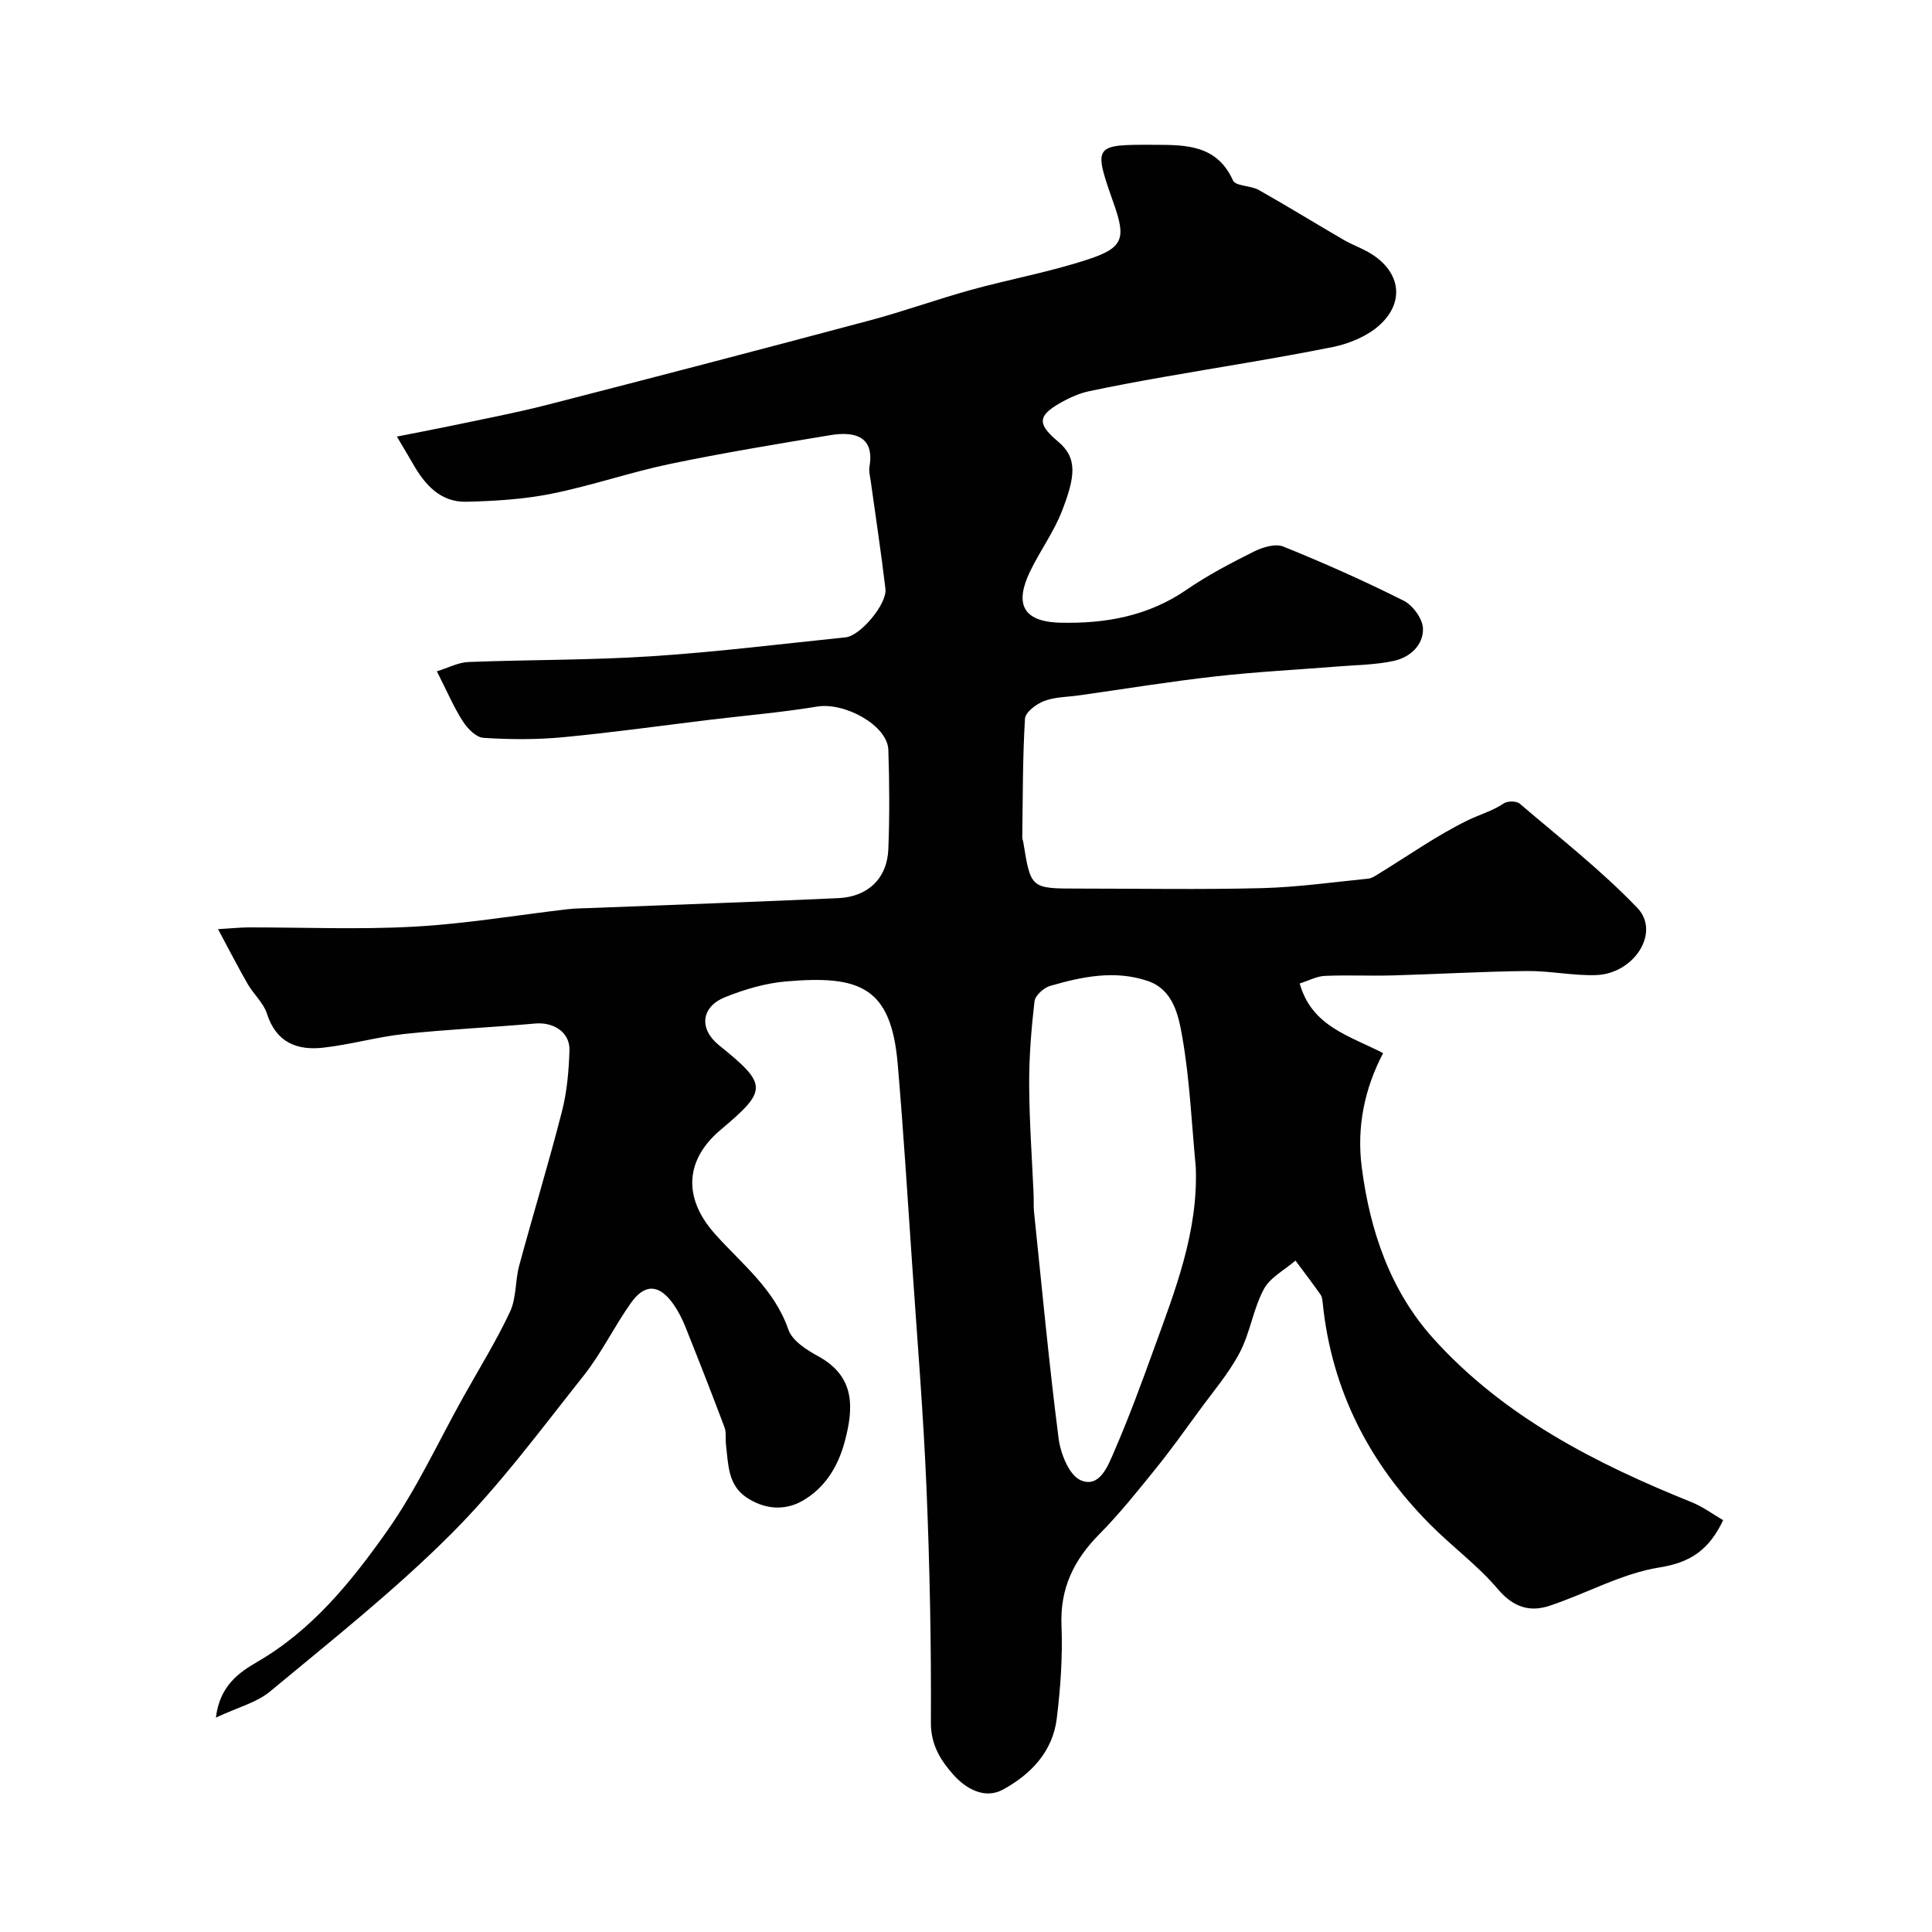 <svg enable-background="new 0 0 400 400" viewBox="0 0 400 400" xmlns="http://www.w3.org/2000/svg"><path d="m44.7 355.61c.8-6.61 4.8-9.35 8.57-11.54 11.42-6.62 19.48-16.63 26.82-27.01 6.15-8.69 10.65-18.55 15.87-27.89 3.26-5.84 6.81-11.55 9.64-17.6 1.33-2.84 1.05-6.4 1.89-9.53 2.89-10.67 6.12-21.24 8.86-31.95 1.05-4.09 1.42-8.41 1.55-12.65.12-3.7-3.27-5.87-7.08-5.53-9.02.8-18.08 1.2-27.08 2.16-5.64.6-11.17 2.21-16.82 2.84-5.43.61-9.76-1.08-11.65-7.04-.71-2.23-2.75-4-3.97-6.11-1.95-3.38-3.73-6.87-6.16-11.39 3.05-.18 4.61-.35 6.18-.36 11.5-.02 23.03.48 34.49-.16 10.61-.58 21.15-2.38 31.73-3.61 1.64-.19 3.31-.18 4.96-.25 17.03-.67 34.06-1.27 51.08-2.04 6.12-.28 10.1-4.1 10.34-10.13.27-6.85.23-13.72 0-20.58-.17-5.04-9-9.9-14.75-8.95-7.26 1.2-14.61 1.82-21.92 2.7-10.25 1.24-20.47 2.68-30.74 3.65-5.44.51-10.98.48-16.44.12-1.52-.1-3.31-1.96-4.27-3.46-1.85-2.88-3.2-6.08-5.35-10.31 2.34-.72 4.41-1.84 6.52-1.93 12.65-.49 25.32-.36 37.94-1.19 13.42-.87 26.79-2.54 40.18-3.92 3.05-.31 8.6-6.91 8.23-10.04-.88-7.46-2.02-14.89-3.05-22.33-.13-.98-.42-2.01-.26-2.94 1.06-6.08-2.75-7.42-8.06-6.55-11.1 1.84-22.2 3.67-33.21 5.96-8.25 1.72-16.28 4.51-24.55 6.17-5.76 1.16-11.74 1.52-17.64 1.66-5.34.13-8.57-3.5-11.04-7.83-.88-1.54-1.8-3.06-3.34-5.66 4.22-.84 7.86-1.52 11.48-2.28 6.51-1.38 13.06-2.61 19.5-4.26 22.35-5.74 44.67-11.57 66.96-17.52 7.03-1.88 13.9-4.37 20.92-6.31 8.08-2.23 16.39-3.72 24.34-6.35 7.22-2.38 7.74-4.36 5.26-11.4-4.32-12.31-4.32-12.34 8.45-12.29 6.46.02 12.86 0 16.2 7.38.54 1.2 3.65 1.03 5.31 1.96 5.9 3.33 11.68 6.89 17.53 10.3 1.52.89 3.2 1.52 4.76 2.35 6.96 3.69 8.33 10.36 2.65 15.42-2.53 2.25-6.19 3.76-9.57 4.45-11.66 2.35-23.44 4.16-35.16 6.23-5.12.9-10.24 1.85-15.33 2.93-1.71.37-3.41 1.06-4.97 1.88-5.59 2.97-6.08 4.66-1.47 8.51 4.12 3.44 3.6 7.27.84 14.41-1.7 4.38-4.58 8.29-6.63 12.56-3.04 6.34-1.82 10.36 6.27 10.56 9.32.23 18.18-1.34 26.14-6.81 4.39-3.02 9.17-5.52 13.95-7.91 1.8-.9 4.45-1.71 6.1-1.04 8.44 3.41 16.78 7.12 24.92 11.21 1.9.95 3.93 3.75 3.99 5.76.1 3.45-2.69 5.97-6.03 6.7-3.65.8-7.48.83-11.24 1.13-8.59.69-17.2 1.12-25.76 2.09-9.42 1.06-18.78 2.59-28.17 3.92-2.43.34-5 .32-7.24 1.17-1.61.61-3.88 2.32-3.96 3.66-.49 8.18-.44 16.4-.56 24.61 0 .32.16.63.21.95 1.55 9.61 1.55 9.61 11.36 9.61 12.67 0 25.34.23 38-.09 7.37-.19 14.73-1.23 22.08-1.97.74-.07 1.47-.6 2.15-1.01 6.11-3.74 12.01-7.92 18.42-11.06 2.43-1.19 5.13-1.92 7.48-3.51.77-.52 2.61-.52 3.28.05 8.26 7.06 16.89 13.79 24.38 21.61 4.81 5.02-.65 13.62-8.56 13.89-4.75.16-9.53-.89-14.3-.84-9.27.1-18.54.65-27.81.91-4.69.13-9.39-.11-14.07.1-1.68.08-3.33.99-5.18 1.57 2.51 8.92 10.24 10.77 17.27 14.42-3.86 7.35-5.49 15.3-4.43 23.58 1.69 13.18 5.91 25.62 14.86 35.54 14.58 16.15 33.54 25.84 53.44 33.85 2.35.95 4.45 2.52 6.53 3.73-2.87 6.03-6.62 8.74-13.17 9.78-7.83 1.24-15.16 5.43-22.84 7.96-4.12 1.35-7.51.23-10.66-3.5-4.14-4.89-9.45-8.77-13.99-13.35-12.6-12.67-20.36-27.76-22.23-45.69-.07-.65-.11-1.4-.46-1.89-1.68-2.39-3.45-4.71-5.2-7.06-2.24 1.95-5.25 3.49-6.56 5.94-2.19 4.09-2.82 9-4.98 13.11-2.26 4.29-5.5 8.07-8.38 12.02-2.99 4.09-5.94 8.22-9.12 12.15-3.72 4.6-7.43 9.25-11.58 13.44-5.26 5.32-8.14 11.19-7.82 18.89.26 6.41-.2 12.9-.98 19.28-.84 6.85-5.39 11.57-11.15 14.7-3.84 2.08-7.73-.27-10.19-3.01-2.59-2.89-4.75-6.17-4.72-10.87.09-16.18-.24-32.38-.91-48.55-.64-15.32-1.9-30.61-2.94-45.91-.95-13.97-1.83-27.95-3.02-41.91-1.37-15.98-7.85-18.38-23.09-17.08-4.3.37-8.66 1.65-12.68 3.28-5.02 2.04-5.37 6.6-1.22 9.94 10.09 8.14 10.11 9.28.35 17.49-7.33 6.16-7.94 14.02-1.19 21.58 5.56 6.23 12.29 11.38 15.19 19.79.79 2.29 3.74 4.2 6.12 5.49 7.84 4.25 7.42 10.83 5.5 17.9-1.38 5.07-4.11 9.45-8.68 12.06-3.76 2.15-7.94 1.76-11.62-.7-3.86-2.59-3.75-6.89-4.23-10.88-.15-1.2.1-2.52-.3-3.6-2.62-6.98-5.34-13.92-8.11-20.84-.66-1.64-1.48-3.26-2.49-4.7-2.9-4.1-5.88-4.32-8.76-.27-3.47 4.88-6.1 10.4-9.8 15.07-8.88 11.19-17.43 22.78-27.49 32.83-11.61 11.61-24.58 21.89-37.24 32.4-2.8 2.43-6.85 3.43-11.42 5.58zm202.87-114c-.86-9-1.24-18.1-2.8-26.98-.77-4.36-1.84-9.73-7.14-11.53-6.79-2.31-13.61-.9-20.23 1.03-1.32.38-3.08 1.99-3.22 3.19-.66 5.73-1.13 11.51-1.1 17.27.03 7.6.59 15.19.92 22.79.05 1.16-.04 2.34.08 3.49 1.63 15.65 3.09 31.33 5.09 46.93.4 3.14 2.18 7.63 4.56 8.66 3.91 1.7 5.65-2.94 6.92-5.88 3.04-7 5.68-14.18 8.28-21.37 4.4-12.13 9.17-24.22 8.64-37.6z" fill="#010102"/></svg>